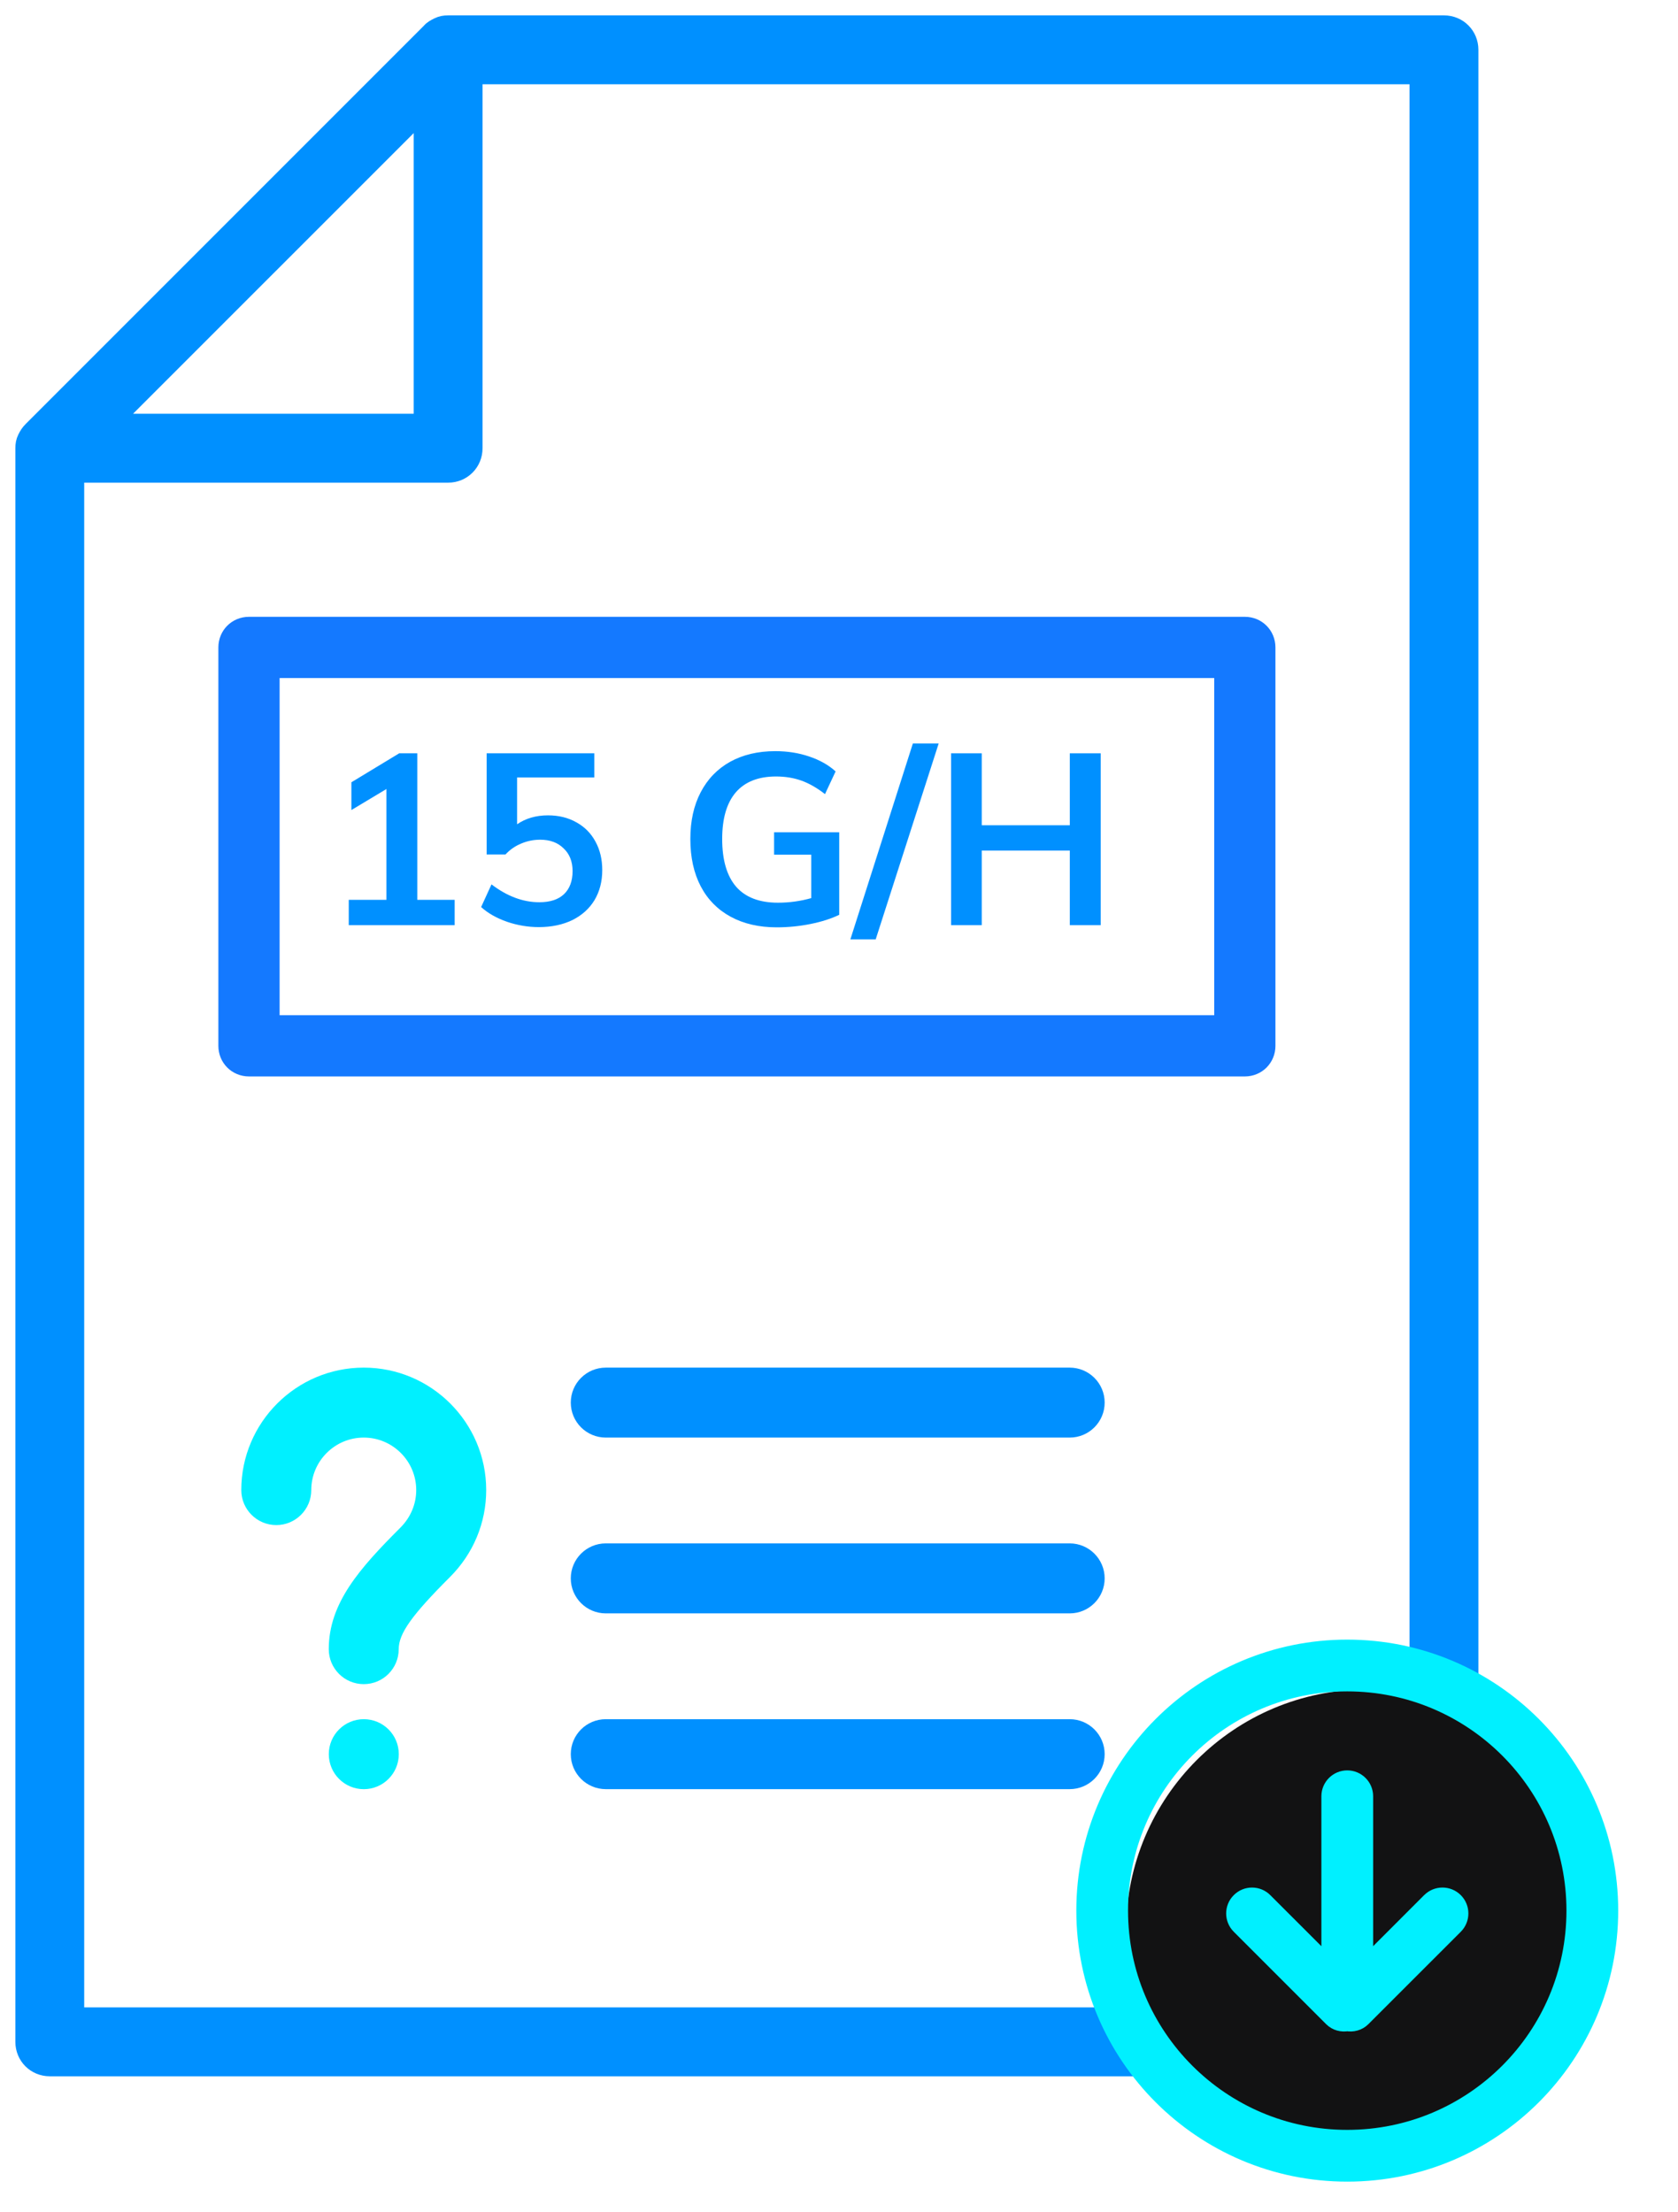 <svg width="44" height="58" viewBox="0 0 44 58" fill="none" xmlns="http://www.w3.org/2000/svg">
<path d="M1.306 54.184H37.863C38.229 54.184 38.516 53.897 38.516 53.531V1.306C38.516 0.94 38.229 0.653 37.863 0.653H11.751C11.659 0.653 11.581 0.666 11.503 0.705C11.424 0.744 11.346 0.783 11.294 0.849L0.849 11.294C0.783 11.359 0.744 11.424 0.705 11.503C0.666 11.581 0.653 11.659 0.653 11.751V53.531C0.653 53.897 0.94 54.184 1.306 54.184ZM11.098 2.886V11.098H2.885L11.098 2.886ZM1.958 12.404H11.751C12.116 12.404 12.403 12.116 12.403 11.751V1.959H37.21V52.878H1.958V12.404Z" fill="#0090FF" stroke="#0090FF" stroke-width="0.5"/>
<path d="M32.642 16.321H6.529C6.163 16.321 5.876 16.608 5.876 16.974V27.419C5.876 27.784 6.163 28.071 6.529 28.071H32.642C33.007 28.071 33.294 27.784 33.294 27.419V16.974C33.294 16.608 33.007 16.321 32.642 16.321ZM31.989 26.766H7.182V17.626H31.989V26.766Z" fill="#1479FF" stroke="#1479FF" stroke-width="0.3"/>
<path d="M35.855 56.946C39.349 56.946 42.182 54.113 42.182 50.618C42.182 47.124 39.349 44.291 35.855 44.291C32.36 44.291 29.527 47.124 29.527 50.618C29.527 54.113 32.36 56.946 35.855 56.946Z" fill="#121213"/>
<path d="M7.245 39.983C7.751 39.983 8.162 39.572 8.162 39.065C8.162 38.307 8.779 37.689 9.538 37.689C10.297 37.689 10.914 38.307 10.914 39.065C10.914 39.433 10.767 39.782 10.501 40.048C9.436 41.113 8.621 42.025 8.621 43.236C8.621 43.743 9.031 44.153 9.538 44.153C10.045 44.153 10.455 43.743 10.455 43.236C10.455 42.827 10.794 42.349 11.799 41.345C12.411 40.733 12.749 39.923 12.749 39.065C12.749 37.295 11.308 35.855 9.538 35.855C7.768 35.855 6.327 37.295 6.327 39.065C6.327 39.572 6.738 39.983 7.245 39.983Z" fill="#00F0FF"/>
<path d="M9.539 45.072C9.033 45.072 8.622 45.482 8.622 45.989V45.989C8.622 46.496 9.033 46.907 9.539 46.907C10.046 46.907 10.457 46.495 10.457 45.989C10.457 45.482 10.046 45.072 9.539 45.072Z" fill="#00F0FF"/>
<path d="M15.885 37.689H28.049C28.555 37.689 28.966 37.279 28.966 36.772C28.966 36.265 28.555 35.855 28.049 35.855H15.885C15.378 35.855 14.967 36.265 14.967 36.772C14.967 37.279 15.378 37.689 15.885 37.689Z" fill="#0090FF"/>
<path d="M15.885 42.298H28.049C28.555 42.298 28.966 41.887 28.966 41.38C28.966 40.874 28.555 40.463 28.049 40.463H15.885C15.378 40.463 14.967 40.874 14.967 41.38C14.967 41.887 15.378 42.298 15.885 42.298Z" fill="#0090FF"/>
<path d="M15.885 46.906H28.049C28.555 46.906 28.966 46.495 28.966 45.989C28.966 45.482 28.555 45.072 28.049 45.072H15.885C15.378 45.072 14.967 45.482 14.967 45.989C14.967 46.495 15.378 46.906 15.885 46.906Z" fill="#0090FF"/>
<path d="M37.521 49.861L35.756 51.627V47.092C35.756 46.856 35.564 46.664 35.327 46.664C35.091 46.664 34.899 46.856 34.899 47.092V51.627L33.133 49.862C32.966 49.694 32.695 49.694 32.528 49.862C32.36 50.029 32.36 50.3 32.528 50.468L34.951 52.891C35.054 52.994 35.194 53.026 35.328 53.002C35.461 53.026 35.601 52.993 35.704 52.891L38.128 50.468C38.295 50.3 38.295 50.029 38.128 49.862C37.96 49.694 37.689 49.694 37.521 49.861ZM35.327 43.236C31.542 43.236 28.473 46.305 28.473 50.091C28.473 53.877 31.542 56.946 35.327 56.946C39.113 56.946 42.182 53.876 42.182 50.091C42.182 46.306 39.113 43.236 35.327 43.236ZM35.327 56.089C32.015 56.089 29.329 53.403 29.329 50.091C29.329 46.779 32.015 44.093 35.327 44.093C38.64 44.093 41.325 46.779 41.325 50.091C41.325 53.403 38.64 56.089 35.327 56.089Z" fill="#00F0FF" stroke="#00F0FF" stroke-width="0.5"/>
<path d="M11.922 23.591V24.255H9.145V23.591H10.132V20.686L9.214 21.237V20.509L10.467 19.75H10.942V23.591H11.922Z" fill="#0090FF"/>
<path d="M14.369 21.376C14.651 21.376 14.9 21.437 15.115 21.56C15.33 21.678 15.497 21.846 15.615 22.066C15.733 22.281 15.792 22.53 15.792 22.812C15.792 23.108 15.725 23.369 15.59 23.597C15.455 23.82 15.261 23.996 15.008 24.122C14.755 24.244 14.461 24.306 14.128 24.306C13.846 24.306 13.567 24.259 13.293 24.166C13.019 24.069 12.793 23.941 12.616 23.78L12.888 23.186C13.297 23.498 13.715 23.654 14.141 23.654C14.424 23.654 14.639 23.584 14.786 23.445C14.938 23.302 15.014 23.099 15.014 22.838C15.014 22.589 14.936 22.39 14.78 22.243C14.628 22.091 14.424 22.015 14.166 22.015C13.989 22.015 13.822 22.049 13.666 22.116C13.51 22.18 13.373 22.274 13.255 22.401H12.761V19.75H15.584V20.383H13.559V21.61C13.787 21.454 14.056 21.376 14.369 21.376Z" fill="#0090FF"/>
<path d="M22.006 21.819V23.983C21.799 24.084 21.55 24.164 21.259 24.223C20.968 24.282 20.671 24.312 20.367 24.312C19.903 24.312 19.5 24.219 19.159 24.034C18.817 23.848 18.555 23.582 18.374 23.236C18.193 22.89 18.102 22.477 18.102 21.996C18.102 21.524 18.193 21.114 18.374 20.769C18.555 20.423 18.813 20.157 19.146 19.971C19.483 19.786 19.878 19.693 20.329 19.693C20.646 19.693 20.941 19.739 21.215 19.832C21.494 19.925 21.726 20.056 21.911 20.224L21.633 20.819C21.422 20.655 21.215 20.537 21.013 20.465C20.81 20.393 20.589 20.357 20.348 20.357C19.884 20.357 19.532 20.497 19.292 20.775C19.055 21.053 18.937 21.46 18.937 21.996C18.937 22.549 19.06 22.966 19.304 23.249C19.549 23.527 19.914 23.666 20.399 23.666C20.694 23.666 20.985 23.627 21.272 23.546V22.407H20.298V21.819H22.006Z" fill="#0090FF"/>
<path d="M22.298 24.628L23.937 19.491H24.614L22.962 24.628H22.298Z" fill="#0090FF"/>
<path d="M28.862 19.75V24.255H28.052V22.3H25.743V24.255H24.939V19.75H25.743V21.636H28.052V19.75H28.862Z" fill="#0090FF"/>
</svg>
